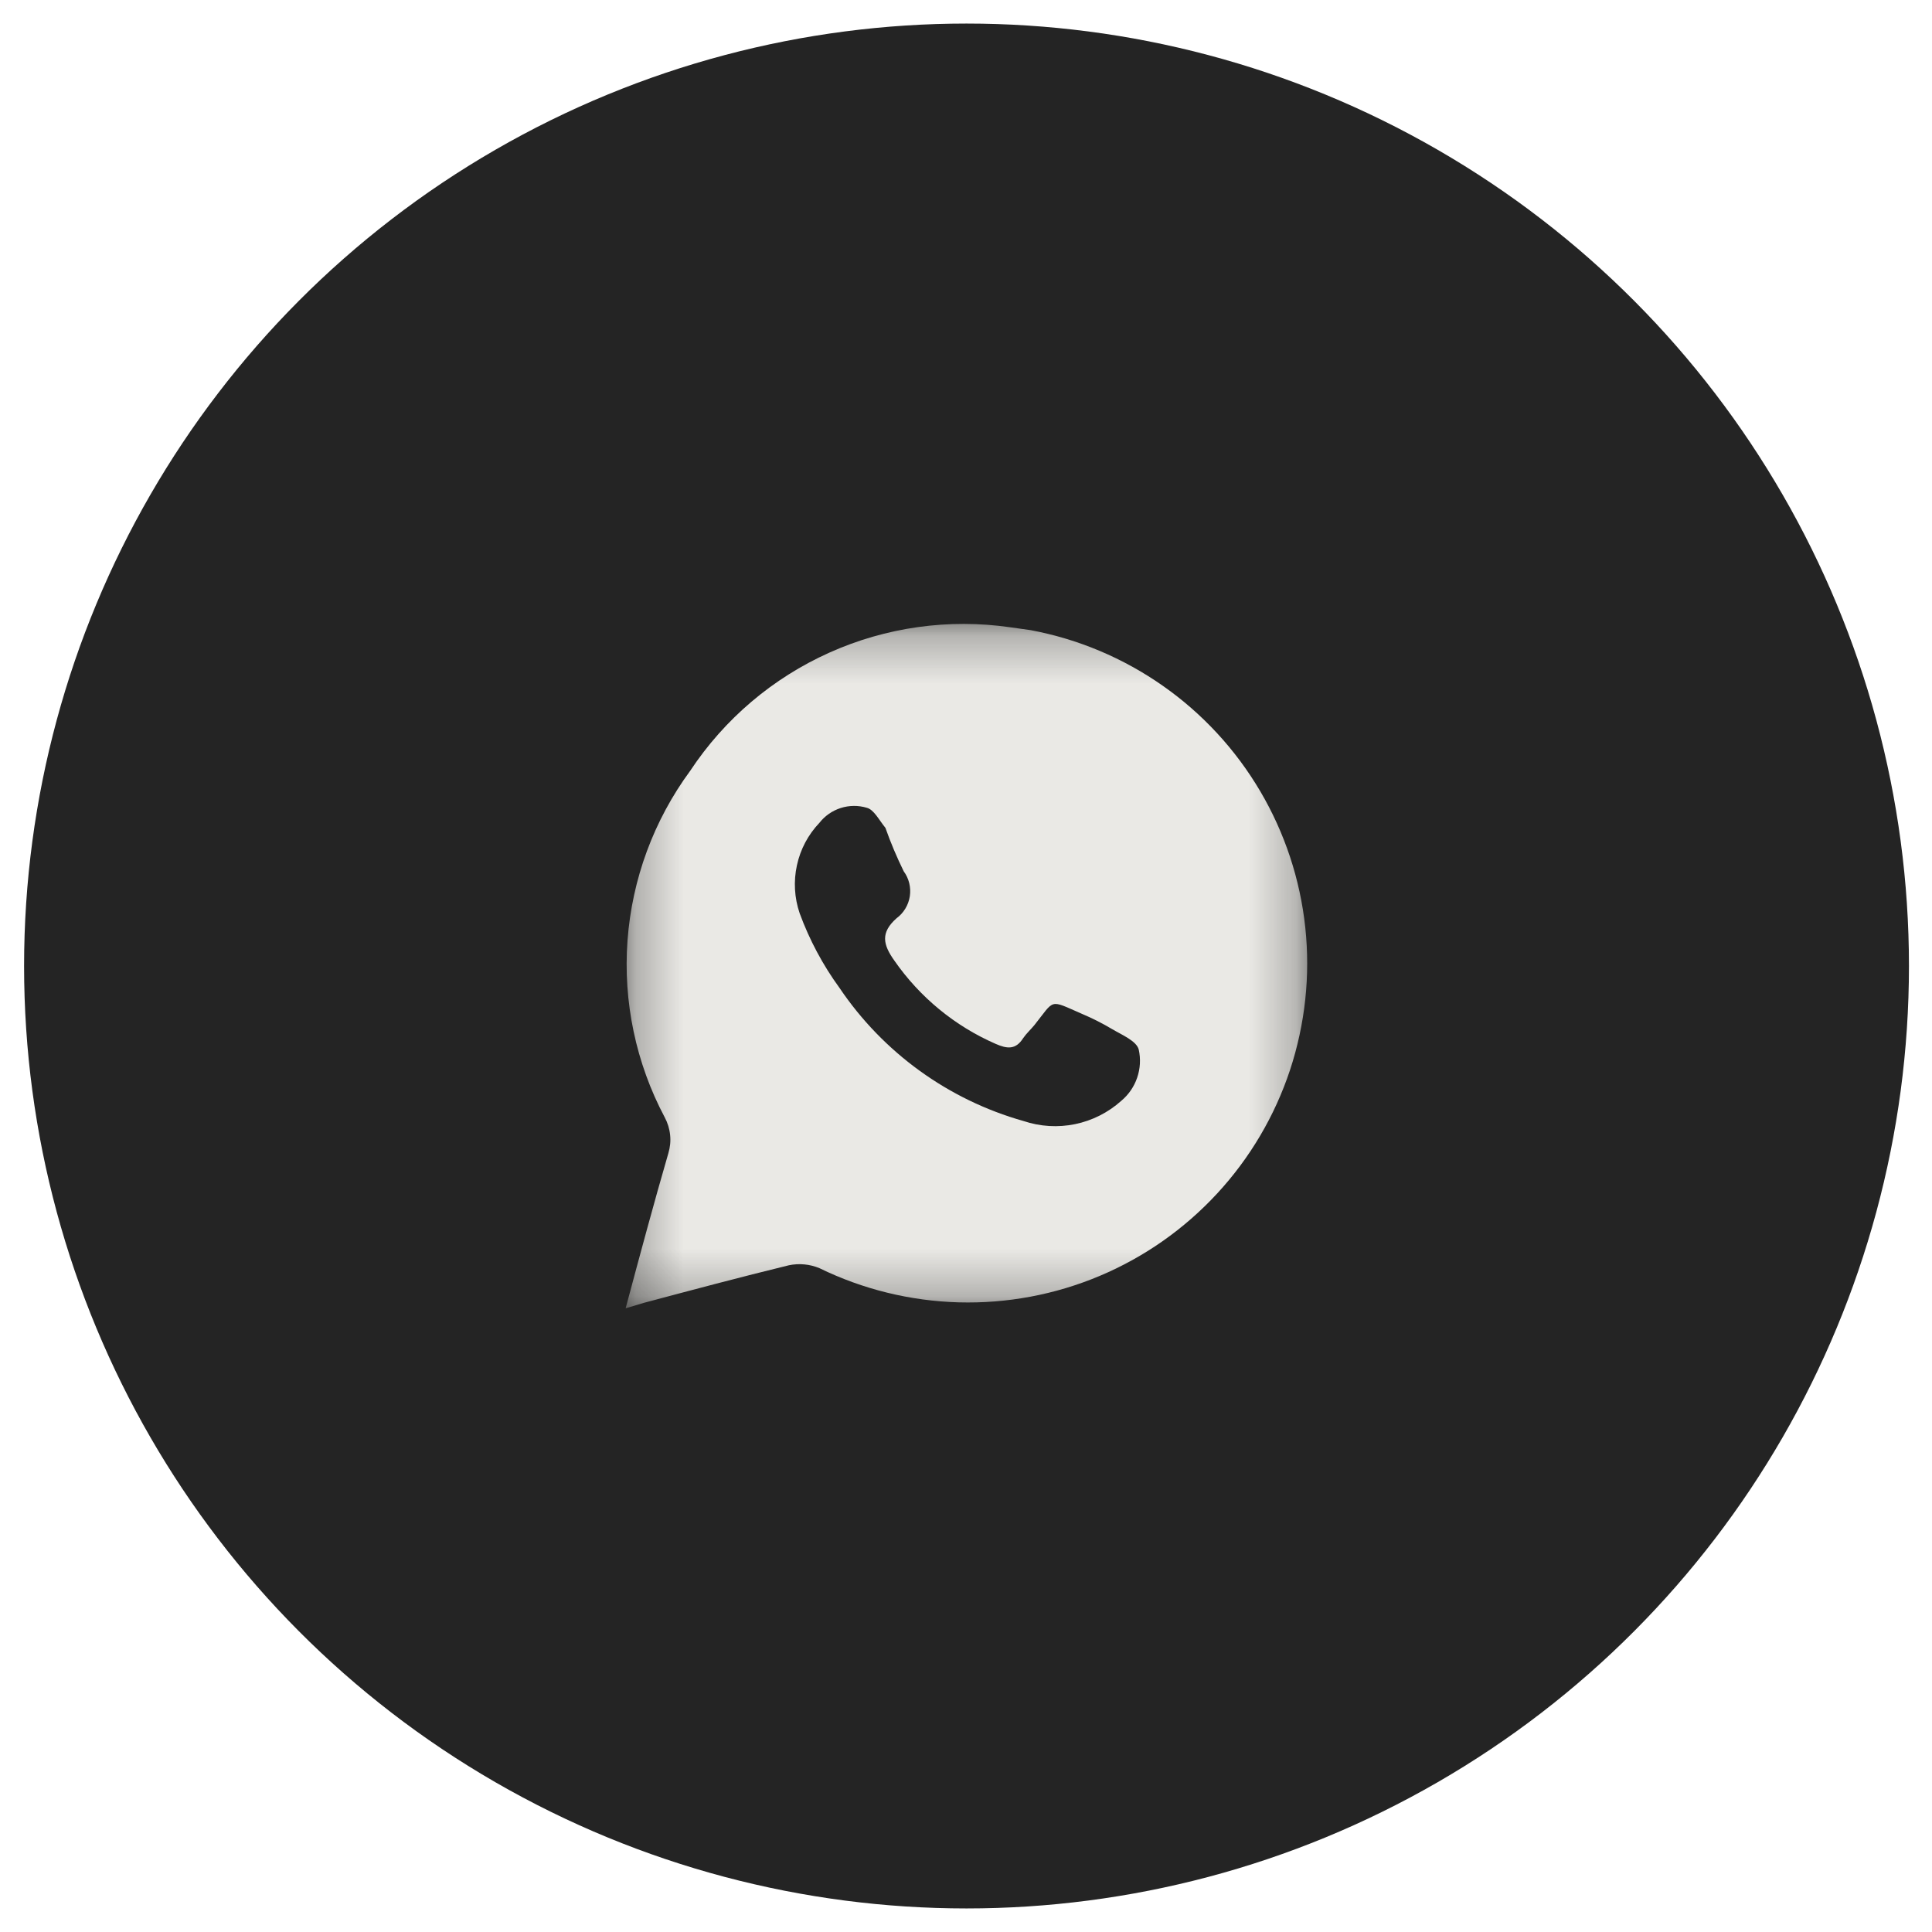 <?xml version="1.0" encoding="UTF-8"?> <svg xmlns="http://www.w3.org/2000/svg" width="41" height="41" viewBox="0 0 41 41" fill="none"><circle cx="20.511" cy="20.5" r="20" fill="#242424"></circle><mask id="mask0_2070_17" style="mask-type:luminance" maskUnits="userSpaceOnUse" x="13" y="13" width="15" height="15"><path d="M13.277 13.266H27.745V27.734H13.277V13.266Z" fill="white"></path></mask><g mask="url(#mask0_2070_17)"><path d="M21.874 13.373L21.44 13.312C20.135 13.123 18.804 13.31 17.602 13.849C16.399 14.388 15.374 15.258 14.647 16.358C13.874 17.408 13.413 18.656 13.317 19.957C13.221 21.259 13.495 22.561 14.107 23.713C14.169 23.829 14.208 23.956 14.221 24.087C14.235 24.217 14.221 24.349 14.183 24.475C13.871 25.549 13.581 26.63 13.277 27.764L13.658 27.65C14.685 27.376 15.713 27.102 16.741 26.851C16.958 26.806 17.184 26.827 17.389 26.912C18.311 27.362 19.319 27.609 20.345 27.638C21.371 27.666 22.391 27.475 23.337 27.077C24.283 26.679 25.132 26.083 25.829 25.329C26.526 24.576 27.053 23.682 27.376 22.708C27.698 21.733 27.809 20.701 27.7 19.681C27.591 18.66 27.265 17.675 26.744 16.791C26.223 15.907 25.519 15.144 24.679 14.555C23.839 13.965 22.882 13.562 21.874 13.373ZM23.793 23.363C23.516 23.611 23.178 23.781 22.815 23.856C22.451 23.931 22.074 23.908 21.721 23.79C20.126 23.34 18.742 22.339 17.815 20.964C17.461 20.478 17.177 19.945 16.97 19.381C16.858 19.053 16.838 18.701 16.912 18.363C16.985 18.024 17.15 17.713 17.389 17.462C17.505 17.314 17.663 17.204 17.842 17.147C18.021 17.09 18.214 17.088 18.394 17.142C18.546 17.18 18.653 17.401 18.79 17.568C18.901 17.883 19.031 18.19 19.178 18.49C19.29 18.642 19.336 18.833 19.308 19.02C19.279 19.207 19.178 19.375 19.026 19.487C18.683 19.792 18.736 20.043 18.98 20.386C19.519 21.162 20.262 21.774 21.128 22.152C21.371 22.259 21.554 22.282 21.714 22.03C21.782 21.931 21.874 21.848 21.95 21.756C22.392 21.201 22.255 21.208 22.955 21.513C23.178 21.607 23.394 21.716 23.602 21.84C23.808 21.962 24.12 22.091 24.166 22.274C24.21 22.473 24.198 22.679 24.132 22.871C24.067 23.063 23.949 23.233 23.793 23.363Z" fill="#EAE9E5"></path></g></svg> 